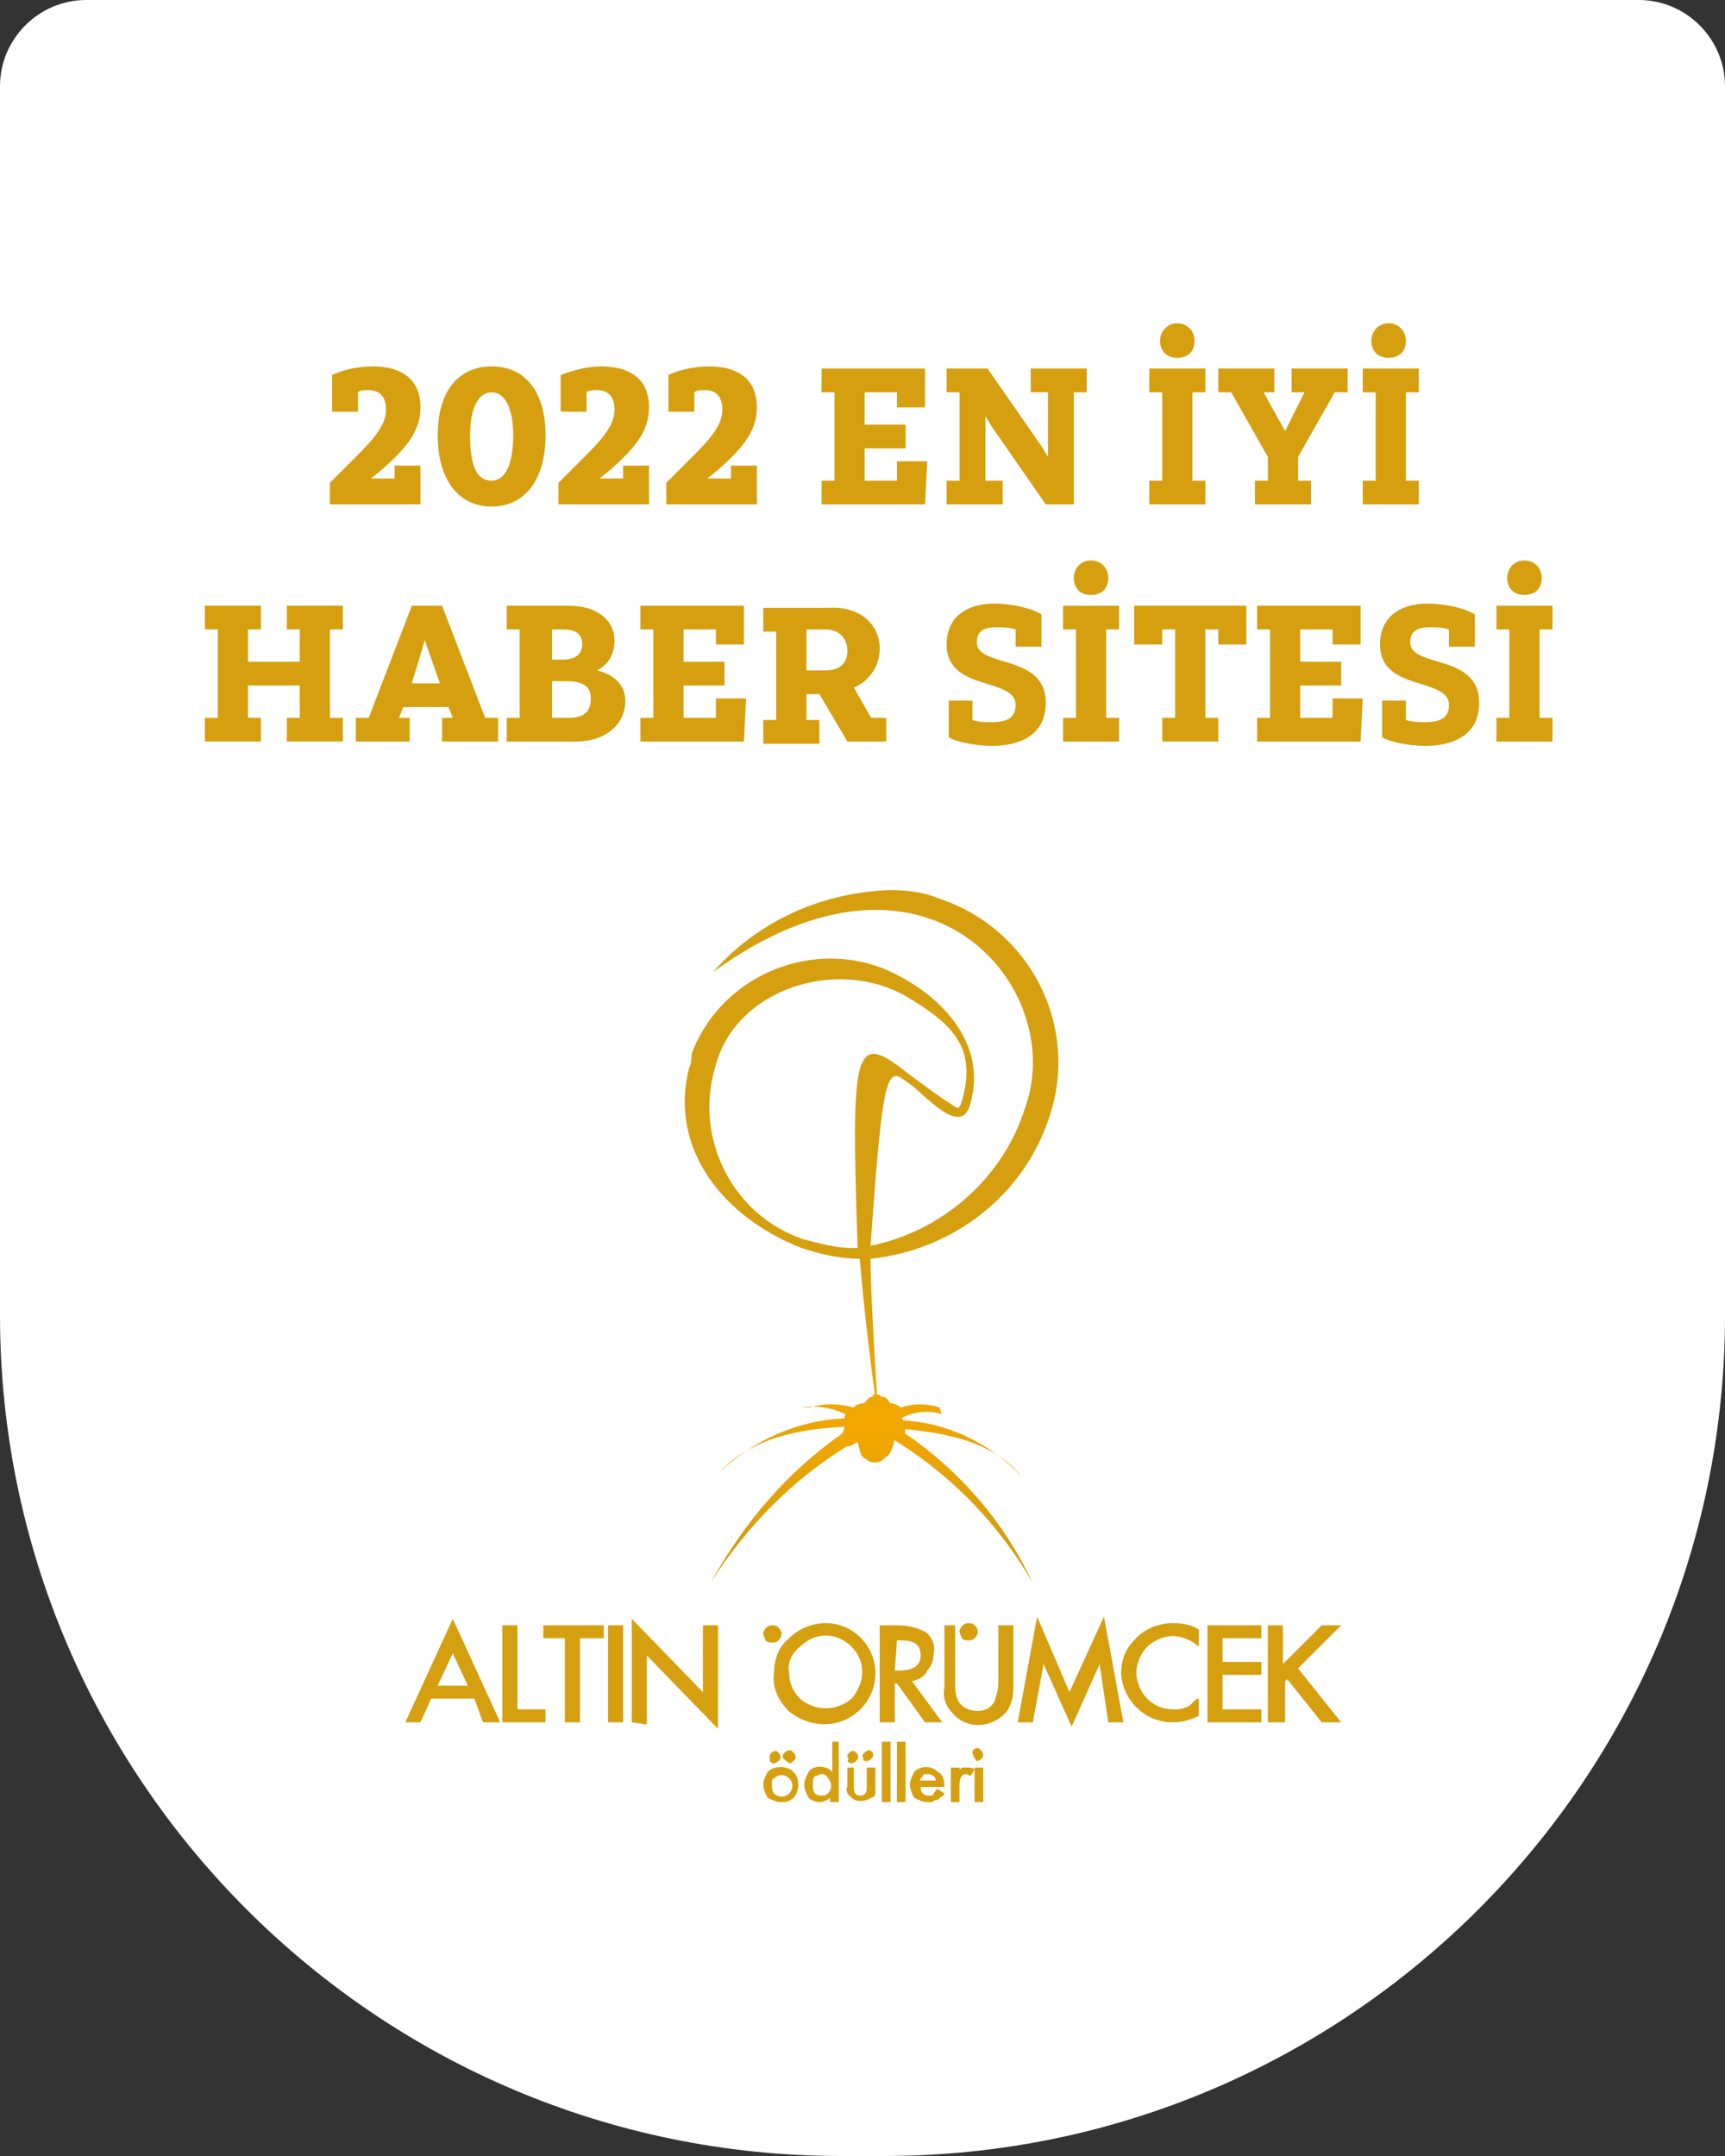 <?xml version="1.0" encoding="utf-8"?>
<!-- Generator: Adobe Illustrator 27.0.1, SVG Export Plug-In . SVG Version: 6.00 Build 0)  -->
<svg version="1.1" id="Layer_1" xmlns="http://www.w3.org/2000/svg" xmlns:xlink="http://www.w3.org/1999/xlink" x="0px" y="0px"
	 viewBox="0 0 80 100" style="enable-background:new 0 0 80 100;" xml:space="preserve">
<rect x="0" y="0" width="80" height="100" fill="#333333" stroke="none"/>
<style type="text/css">
	.st0{fill:#FFFFFF;}
	.st1{enable-background:new    ;}
	.st2{fill:#D59F0F;}
	.st3{clip-path:url(#SVGID_00000145742070087593846890000004180962863074323387_);}
	.st4{clip-path:url(#SVGID_00000042728689411341350980000003112374718072615304_);}
	.st5{fill:url(#Rectangle_6_00000073002467319106483680000012434491854794803645_);}
</style>
<g id="Group_1458" transform="translate(-1369 -509)">
	<path id="Rectangle_4" class="st0" d="M1373,509h72c2.2,0,4,1.8,4,4v57c0,21.5-17.5,39-39,39h-2c-21.5,0-39-17.5-39-39v-57
		C1369,510.8,1370.8,509,1373,509z"/>
	<g id="Group_1457" transform="translate(0 0.395)">
		<g class="st1">
			<path class="st2" d="M1386.3,525.6c1.2,0,2.2,0.5,2.2,1.9c0,1.2-0.8,2-1.8,2.9l-0.5,0.4h1.1v-0.6h1.2v1.8h-4.2v-1l1.2-1.2
				c0.9-0.9,1.4-1.5,1.4-2.2c0-0.7-0.4-0.9-0.8-0.9c-0.2,0-0.4,0-0.5,0.1v0.9h-1.2V526C1384.8,525.8,1385.5,525.6,1386.3,525.6z"/>
			<path class="st2" d="M1391.8,525.6c1.5,0,2.5,1.1,2.5,3.2c0,2.1-1,3.3-2.5,3.3s-2.5-1.2-2.5-3.3
				C1389.3,526.7,1390.3,525.6,1391.8,525.6z M1391.8,526.8c-0.6,0-1,0.7-1,2c0,1.4,0.3,2.1,1,2.1c0.6,0,1-0.7,1-2.1
				C1392.8,527.5,1392.4,526.8,1391.8,526.8z"/>
			<path class="st2" d="M1396.9,525.6c1.2,0,2.2,0.5,2.2,1.9c0,1.2-0.8,2-1.8,2.9l-0.5,0.4h1.1v-0.6h1.2v1.8h-4.2v-1l1.2-1.2
				c0.9-0.9,1.4-1.5,1.4-2.2c0-0.7-0.4-0.9-0.8-0.9c-0.2,0-0.4,0-0.5,0.1v0.9h-1.2V526C1395.5,525.8,1396.2,525.6,1396.9,525.6z"/>
			<path class="st2" d="M1401.9,525.6c1.2,0,2.2,0.5,2.2,1.9c0,1.2-0.8,2-1.8,2.9l-0.5,0.4h1.1v-0.6h1.2v1.8h-4.2v-1l1.2-1.2
				c0.9-0.9,1.4-1.5,1.4-2.2c0-0.7-0.4-0.9-0.8-0.9c-0.2,0-0.4,0-0.5,0.1v0.9h-1.2V526C1400.4,525.8,1401.1,525.6,1401.9,525.6z"/>
			<path class="st2" d="M1412,530l-0.1,2h-4.8v-1.1h0.6v-4.1h-0.6v-1.1h4.8v1.8h-1.3v-0.7h-1.5v1.5h1.9v1.1h-1.9v1.5h1.5l0-0.9H1412
				z"/>
			<path class="st2" d="M1415.5,532h-2.6v-1.1h0.6v-4.1h-0.6v-1.1h1.9l2.5,3.6l0.3,0.5v-3h-0.8v-1.1h2.6v1.1h-0.6v5.2h-1.3l-2.5-3.6
				l-0.3-0.5v3h0.8V532z"/>
			<path class="st2" d="M1424.9,526.8h-0.6v4.1h0.6v1.1h-2.6v-1.1h0.6v-4.1h-0.6v-1.1h2.6V526.8z M1423.6,523.6
				c0.5,0,0.8,0.4,0.8,0.8c0,0.5-0.3,0.8-0.8,0.8c-0.5,0-0.8-0.3-0.8-0.8C1422.8,524,1423.1,523.6,1423.6,523.6z"/>
			<path class="st2" d="M1429.9,532h-2.7v-1.1h0.6v-1.1l-1.7-3h-0.6v-1.1h2.6v1.1h-0.5l1,1.8l0.9-1.8h-0.6v-1.1h2.6v1.1h-0.6l-1.7,3
				v1.1h0.6V532z"/>
			<path class="st2" d="M1434.8,526.8h-0.6v4.1h0.6v1.1h-2.6v-1.1h0.6v-4.1h-0.6v-1.1h2.6V526.8z M1433.4,523.6
				c0.5,0,0.8,0.4,0.8,0.8c0,0.5-0.3,0.8-0.8,0.8c-0.5,0-0.8-0.3-0.8-0.8C1432.6,524,1432.9,523.6,1433.4,523.6z"/>
		</g>
		<g class="st1">
			<path class="st2" d="M1381.1,543h-2.6v-1.1h0.6v-4.1h-0.6v-1.1h2.6v1.1h-0.6v1.5h2.4v-1.5h-0.6v-1.1h2.6v1.1h-0.6v4.1h0.6v1.1
				h-2.6v-1.1h0.6v-1.5h-2.4v1.5h0.6V543z"/>
			<path class="st2" d="M1392,543h-2.5v-1.1h0.5l-0.2-0.5h-2.1l-0.2,0.5h0.5v1.1h-2.5v-1.1h0.6l2-5.2h1.4l2,5.2h0.6V543z
				 M1388.1,540.3h1.3l-0.7-2L1388.1,540.3z"/>
			<path class="st2" d="M1392.5,541.9h0.6v-4.1h-0.6v-1.1h2.9c1.3,0,2.1,0.7,2.1,1.6c0,0.7-0.3,1.1-0.8,1.4c0.8,0.2,1.3,0.7,1.3,1.4
				c0,1.1-0.9,1.9-2.3,1.9h-3.2V541.9z M1394.6,537.8v1.4h0.5c0.5,0,0.9-0.2,0.9-0.7c0-0.5-0.3-0.7-0.9-0.7H1394.6z M1394.6,540.2
				v1.7h0.8c0.8,0,1-0.4,1-0.9c0-0.5-0.3-0.8-1.1-0.8H1394.6z"/>
			<path class="st2" d="M1403.6,541l-0.1,2h-4.8v-1.1h0.6v-4.1h-0.6v-1.1h4.8v1.8h-1.3v-0.7h-1.5v1.5h1.9v1.1h-1.9v1.5h1.5l0-0.9
				H1403.6z"/>
			<path class="st2" d="M1409.8,538.7c0,0.8-0.5,1.5-1.2,1.8l0.8,1.4h0.7v1.1h-1.8l-1.3-2.2h-0.6v1.2h0.6v1.1h-2.6v-1.1h0.6v-4.1
				h-0.6v-1.1h3C1408.8,536.7,1409.8,537.5,1409.8,538.7z M1406.4,537.8v1.9h0.9c0.6,0,1-0.3,1-0.9c0-0.6-0.4-1-1-1H1406.4z"/>
			<path class="st2" d="M1414.1,541.1v0.9c0.3,0.1,0.6,0.1,0.9,0.1c0.7,0,1.1-0.2,1.1-0.8c0-1.3-3.2-0.6-3.2-2.8
				c0-1.4,1.1-1.9,2.2-1.9c0.8,0,1.7,0.2,2.2,0.5v1.5h-1.2v-0.8c-0.3-0.1-0.6-0.1-0.9-0.1c-0.6,0-0.9,0.2-0.9,0.7
				c0,1.2,3.2,0.5,3.2,2.8c0,1.5-1.2,2-2.5,2c-0.8,0-1.7-0.2-2-0.4v-1.7H1414.1z"/>
			<path class="st2" d="M1420.9,537.8h-0.6v4.1h0.6v1.1h-2.6v-1.1h0.6v-4.1h-0.6v-1.1h2.6V537.8z M1419.6,534.6
				c0.5,0,0.8,0.4,0.8,0.8c0,0.5-0.3,0.8-0.8,0.8c-0.5,0-0.8-0.3-0.8-0.8C1418.8,535,1419.1,534.6,1419.6,534.6z"/>
			<path class="st2" d="M1426.8,536.7v1.8h-1.3v-0.7h-0.6v4.1h0.6v1.1h-2.6v-1.1h0.6v-4.1h-0.6v0.7h-1.3v-1.8H1426.8z"/>
			<path class="st2" d="M1432.2,541l-0.1,2h-4.8v-1.1h0.6v-4.1h-0.6v-1.1h4.8v1.8h-1.3v-0.7h-1.5v1.5h1.9v1.1h-1.9v1.5h1.5l0-0.9
				H1432.2z"/>
			<path class="st2" d="M1434.2,541.1v0.9c0.3,0.1,0.6,0.1,0.9,0.1c0.7,0,1.1-0.2,1.1-0.8c0-1.3-3.2-0.6-3.2-2.8
				c0-1.4,1.1-1.9,2.2-1.9c0.8,0,1.7,0.2,2.2,0.5v1.5h-1.2v-0.8c-0.3-0.1-0.6-0.1-0.9-0.1c-0.6,0-0.9,0.2-0.9,0.7
				c0,1.2,3.2,0.5,3.2,2.8c0,1.5-1.2,2-2.5,2c-0.8,0-1.7-0.2-2-0.4v-1.7H1434.2z"/>
			<path class="st2" d="M1441,537.8h-0.6v4.1h0.6v1.1h-2.6v-1.1h0.6v-4.1h-0.6v-1.1h2.6V537.8z M1439.7,534.6c0.5,0,0.8,0.4,0.8,0.8
				c0,0.5-0.3,0.8-0.8,0.8c-0.5,0-0.8-0.3-0.8-0.8C1438.9,535,1439.2,534.6,1439.7,534.6z"/>
		</g>
	</g>
	<g id="Group_1456" transform="translate(84.798 224.284)">
		<g id="Group_1455" transform="translate(1303 326)">
			<g id="Group_1452">
				<g>
					<defs>
						<rect id="SVGID_1_" x="0" y="0" width="43.4" height="42.3"/>
					</defs>
					<clipPath id="SVGID_00000065035558890967879780000009359423941478009525_">
						<use xlink:href="#SVGID_1_"  style="overflow:visible;"/>
					</clipPath>
					<g id="Group_1451" style="clip-path:url(#SVGID_00000065035558890967879780000009359423941478009525_);">
						<path id="Path_56" class="st2" d="M16.6,34.5c0-0.2,0.2-0.4,0.4-0.4c0.1,0,0.2,0,0.3,0.1c0.2,0.2,0.2,0.4,0,0.6c0,0,0,0,0,0
							c-0.1,0.1-0.2,0.1-0.3,0.1c-0.1,0-0.2,0-0.3-0.1C16.7,34.7,16.6,34.6,16.6,34.5 M3.2,37.5H1.2l-0.5,1.1H0l2.2-4.8l2.2,4.8H3.6
							L3.2,37.5z M2.9,36.9l-0.7-1.5l-0.7,1.5H2.9z M5.2,34.1V38h1.3v0.6h-2v-4.5L5.2,34.1z M8.1,34.7v3.9H7.4v-3.9h-1v-0.6h2.8v0.6
							H8.1z M10.1,38.6H9.4v-4.5h0.7L10.1,38.6z M10.5,38.6v-4.8l3.3,3.4v-3.1h0.7v4.8l-3.3-3.4v3.2L10.5,38.6z M17.1,36.3
							c0-0.6,0.2-1.2,0.7-1.6c0.4-0.4,1-0.7,1.7-0.7c1.3,0,2.3,1.1,2.3,2.3c0,0.6-0.2,1.2-0.7,1.7c-0.9,0.9-2.3,0.9-3.3,0.1
							C17.3,37.6,17,37,17.1,36.3 M17.8,36.3c0,0.5,0.2,0.9,0.5,1.2c0.7,0.6,1.7,0.6,2.4,0c0.6-0.7,0.7-1.7,0-2.4
							c-0.7-0.7-1.7-0.7-2.4,0C17.9,35.4,17.7,35.9,17.8,36.3 M23.5,36.7l1.4,1.9h-0.8l-1.3-1.8h-0.1v1.8H22v-4.5h0.8
							c0.5,0,0.9,0.1,1.3,0.3c0.3,0.2,0.5,0.6,0.4,1c0,0.3-0.1,0.6-0.3,0.8C24.1,36.5,23.8,36.6,23.5,36.7 M22.7,36.2h0.2
							c0.6,0,1-0.2,1-0.7c0-0.5-0.3-0.7-0.9-0.7h-0.2L22.7,36.2z M25.5,34.1v2.7c0,0.3,0,0.6,0.2,0.9c0.3,0.4,1,0.5,1.4,0.2
							c0.1-0.1,0.1-0.1,0.2-0.2c0.1-0.3,0.2-0.6,0.2-0.9v-2.7h0.7V37c0,0.4-0.1,0.9-0.4,1.2c-0.7,0.7-1.8,0.7-2.4,0c0,0,0,0,0,0
							c-0.3-0.3-0.5-0.7-0.4-1.2v-2.9H25.5z M25.7,34.4c0-0.2,0.2-0.4,0.4-0.4c0.1,0,0.2,0,0.3,0.1c0.2,0.2,0.2,0.4,0,0.6
							c-0.1,0.1-0.2,0.1-0.3,0.1c-0.1,0-0.2,0-0.3-0.1C25.8,34.6,25.7,34.5,25.7,34.4 M28.4,38.6l0.9-4.9l1.5,3.5l1.6-3.5l0.9,4.9
							h-0.7l-0.4-2.7l-1.3,2.9l-1.3-2.9l-0.5,2.7H28.4z M36.8,34.3v0.8c-0.3-0.3-0.8-0.5-1.2-0.5c-0.4,0-0.9,0.2-1.2,0.5
							c-0.3,0.3-0.5,0.8-0.5,1.2c0,0.4,0.2,0.9,0.5,1.2c0.3,0.3,0.7,0.5,1.2,0.5c0.2,0,0.4,0,0.6-0.1c0.1,0,0.2-0.1,0.3-0.2
							c0.1-0.1,0.2-0.2,0.3-0.2v0.8c-0.4,0.2-0.8,0.3-1.2,0.3c-0.6,0-1.2-0.2-1.7-0.7c-0.4-0.4-0.7-1-0.7-1.6c0-0.6,0.2-1.1,0.6-1.5
							c0.4-0.5,1.1-0.8,1.8-0.8C36.1,34,36.5,34.1,36.8,34.3 M39.7,34.7h-1.8v1.1h1.8v0.6h-1.8V38h1.8v0.6h-2.5v-4.5h2.5L39.7,34.7z
							 M40.7,35.9l1.8-1.8h0.9l-2,2l2,2.5h-0.9l-1.6-2l-0.1,0.1v1.9H40v-4.5h0.7L40.7,35.9z"/>
						<path id="Path_57" class="st2" d="M26.3,40c0-0.1,0.1-0.2,0.2-0.2c0.1,0,0.1,0,0.2,0.1c0,0,0.1,0.1,0.1,0.2
							c0,0.1,0,0.1-0.1,0.2c0,0-0.1,0.1-0.2,0.1C26.4,40.3,26.3,40.1,26.3,40C26.3,40,26.3,40,26.3,40 M26.8,42.3h-0.4v-1.6h0.4
							V42.3z M16.6,41.5c0-0.2,0.1-0.4,0.2-0.6c0.3-0.3,0.9-0.3,1.2,0c0.3,0.3,0.3,0.9,0,1.2c-0.2,0.2-0.4,0.2-0.6,0.2
							c-0.2,0-0.4-0.1-0.6-0.2C16.7,41.9,16.6,41.7,16.6,41.5 M17,41.5c0,0.1,0,0.3,0.1,0.4c0.2,0.2,0.5,0.2,0.7,0
							c0.2-0.2,0.2-0.5,0-0.7c-0.2-0.2-0.5-0.2-0.7,0C17,41.2,17,41.3,17,41.5 M16.9,40.2c0-0.1,0-0.1,0.1-0.2
							c0.1-0.1,0.2-0.1,0.3,0c0,0,0,0,0,0c0,0,0.1,0.1,0.1,0.2c0,0.1,0,0.1-0.1,0.2c0,0-0.1,0.1-0.2,0.1c-0.1,0-0.1,0-0.2-0.1
							C16.9,40.3,16.9,40.2,16.9,40.2 M17.5,40.2c0-0.1,0-0.1,0.1-0.2c0,0,0.1-0.1,0.2-0.1c0.1,0,0.1,0,0.2,0.1c0,0,0.1,0.1,0.1,0.2
							c0,0.1,0,0.1-0.1,0.2c0,0-0.1,0.1-0.2,0.1C17.7,40.4,17.5,40.3,17.5,40.2 M19.7,39.5h0.4v2.8h-0.4v-0.2
							c-0.1,0.1-0.3,0.2-0.5,0.2c-0.2,0-0.4-0.1-0.5-0.2c-0.1-0.2-0.2-0.4-0.2-0.6c0-0.2,0.1-0.4,0.2-0.6c0.2-0.3,0.7-0.3,1-0.1
							c0,0,0,0,0.1,0.1V39.5z M18.9,41.5c0,0.1,0,0.3,0.1,0.4c0.1,0.1,0.2,0.1,0.3,0.1c0.1,0,0.2,0,0.3-0.1c0.2-0.2,0.2-0.5,0-0.7
							C19.5,41,19.4,41,19.3,41c-0.1,0-0.2,0.1-0.3,0.1C18.9,41.2,18.9,41.3,18.9,41.5 M20.8,40.7v0.9c0,0.3,0.1,0.4,0.3,0.4
							c0.2,0,0.3-0.1,0.3-0.4v-0.9h0.4v0.9c0,0.1,0,0.2,0,0.3c0,0.1-0.1,0.2-0.2,0.2c-0.3,0.2-0.7,0.2-0.9,0
							c-0.1-0.1-0.1-0.1-0.2-0.2c0-0.1-0.1-0.2,0-0.3v-0.9H20.8z M20.5,40.2c0-0.1,0-0.1,0.1-0.2c0.1-0.1,0.2-0.1,0.3,0c0,0,0,0,0,0
							c0,0,0.1,0.1,0.1,0.2c0,0.1,0,0.1-0.1,0.2c0,0-0.1,0.1-0.2,0.1c-0.1,0-0.1,0-0.2-0.1C20.6,40.3,20.5,40.2,20.5,40.2
							 M21.2,40.2c0-0.1,0-0.1,0.1-0.2c0,0,0.1-0.1,0.2-0.1c0.1,0,0.2,0.1,0.2,0.2c0,0.1,0,0.1-0.1,0.2c0,0-0.1,0.1-0.2,0.1
							c-0.1,0-0.1,0-0.2-0.1C21.3,40.3,21.2,40.2,21.2,40.2 M22.5,42.3h-0.4v-2.8h0.4V42.3z M23.2,42.3h-0.4v-2.8h0.4V42.3z
							 M25,41.6h-1.1c0,0.1,0,0.2,0.1,0.3c0.1,0.1,0.2,0.1,0.3,0.1c0.1,0,0.2,0,0.2-0.1c0.1-0.1,0.1-0.2,0.2-0.2l0.3,0.2
							c0,0.1-0.1,0.1-0.2,0.2c-0.1,0.1-0.1,0.1-0.2,0.1c-0.1,0-0.1,0.1-0.2,0.1c-0.1,0-0.2,0-0.2,0c-0.2,0-0.4-0.1-0.6-0.2
							c-0.1-0.2-0.2-0.4-0.2-0.6c0-0.2,0.1-0.4,0.2-0.6c0.3-0.3,0.8-0.3,1.1,0C24.9,41,25,41.2,25,41.6L25,41.6z M24.6,41.3
							c0-0.2-0.2-0.3-0.4-0.3c0,0-0.1,0-0.1,0c0,0-0.1,0-0.1,0.1c0,0-0.1,0.1-0.1,0.1c0,0,0,0.1-0.1,0.1L24.6,41.3z M25.3,40.7h0.4
							v0.1c0.1-0.1,0.1-0.1,0.2-0.1c0.1,0,0.1,0,0.2,0c0.1,0,0.2,0,0.3,0.1l-0.2,0.3C26.1,41,26,41,26,41c-0.2,0-0.3,0.2-0.3,0.5
							v0.8h-0.4L25.3,40.7z"/>
					</g>
				</g>
			</g>
			<g id="Group_1454" transform="translate(12.975)">
				<g>
					<defs>
						<path id="SVGID_00000155858529460085752570000002366530627413248172_" d="M5.5,16.2c-3.3-1.1-5.1-4.7-4.1-8
							c0.9-3.6,5.6-5.1,8.8-3.3c2.2,1.3,3.4,2.4,2.6,5c-0.1,0.2-0.1,0.2-0.2,0.2C11.8,9.6,11,9,10.2,8.4c-2.4-1.9-2.5-0.9-2.2,8.2
							c-0.1,0-0.2,0-0.3,0C7,16.6,6.3,16.4,5.5,16.2 M9.5,0C6.4,0.1,3.4,1.4,1.3,3.8c9.9-7.2,16.4,0.7,14.5,6.2
							c-1,3.3-3.8,5.8-7.2,6.5C9.1,9.4,9.3,8.3,10,8.7c0.3,0.2,0.6,0.4,0.9,0.7c0.5,0.4,1.9,1.9,2.3,0.6c0.9-2.9-1.4-5.3-4.1-6.4
							c-3.5-1.3-7.5,0.5-8.8,4C0.3,7.8,0.3,8,0.2,8.2c-1,3.8,1.6,7,5.2,8.4c0.9,0.3,1.8,0.5,2.7,0.5c0.2,2.4,0.5,4.8,0.7,6.3
							c-0.1,0-0.1,0-0.1,0.1c0,0,0,0,0,0c-0.2,0-0.3,0.2-0.4,0.3c-0.2,0-0.4,0.1-0.5,0.2c-0.7-0.2-1.4-0.2-2,0L5.4,24
							c0.7-0.1,1.4,0,2,0.3c0,0,0,0,0.1,0c-0.1,0-0.1,0.1-0.1,0.2c-2.2,0.1-4.2,1-5.8,2.5c1.5-1.6,3.7-2,5.7-2.1c0,0,0,0,0.1,0
							c0,0.1-0.1,0.2-0.1,0.3c-2.6,1.8-4.6,4.2-6.1,6.9c1.6-2.5,3.7-4.7,6.3-6.3c0.2,0,0.3-0.1,0.5-0.2c0.1,0.3,0.1,0.7,0.4,0.8
							c0.2,0.2,0.6,0.2,0.8,0c0,0,0,0,0.1-0.1c0.3-0.1,0.4-0.8,0.4-0.8c0.1,0.1,0.2,0.1,0.3,0.2c2.5,1.6,4.6,3.8,6.1,6.4
							c-1.3-2.8-3.4-5.2-5.9-6.9c0-0.1,0-0.1,0-0.2c0,0,0,0,0,0c2,0.2,4.1,0.6,5.4,2.2c-1.4-1.5-3.4-2.5-5.5-2.6
							c0-0.1,0-0.1-0.1-0.1c0,0,0,0,0,0c0.6-0.3,1.2-0.4,1.9-0.2L11.8,24c-0.6-0.2-1.2-0.2-1.8,0c-0.1-0.1-0.3-0.2-0.5-0.2
							c-0.1-0.2-0.2-0.3-0.4-0.3c0,0,0,0-0.1-0.1c0,0-0.1,0-0.1,0c0,0-0.3-4.5-0.3-6.3c3.8-0.4,7.1-2.9,8.3-6.6
							c1.4-4.2-0.9-8.7-5.1-10.1C11.1,0.1,10.3,0,9.5,0L9.5,0z"/>
					</defs>
					<clipPath id="SVGID_00000052099372390869645530000012582387449944719025_">
						<use xlink:href="#SVGID_00000155858529460085752570000002366530627413248172_"  style="overflow:visible;"/>
					</clipPath>
					<g id="Group_1453" style="clip-path:url(#SVGID_00000052099372390869645530000012582387449944719025_);">
						
							<radialGradient id="Rectangle_6_00000025407943452311152100000000876945309173424537_" cx="-965.586" cy="535.03" r="0.179" gradientTransform="matrix(-2.092 -36.324 -63.789 4.841 32117.834 -37639.824)" gradientUnits="userSpaceOnUse">
							<stop  offset="0" style="stop-color:#F5A800"/>
							<stop  offset="1" style="stop-color:#D59F0F"/>
						</radialGradient>
						<polygon id="Rectangle_6" style="fill:url(#Rectangle_6_00000025407943452311152100000000876945309173424537_);" points="
							-2.5,-3.4 18.1,-4.4 19.9,32 -0.7,33 						"/>
					</g>
				</g>
			</g>
		</g>
	</g>
</g>
</svg>
